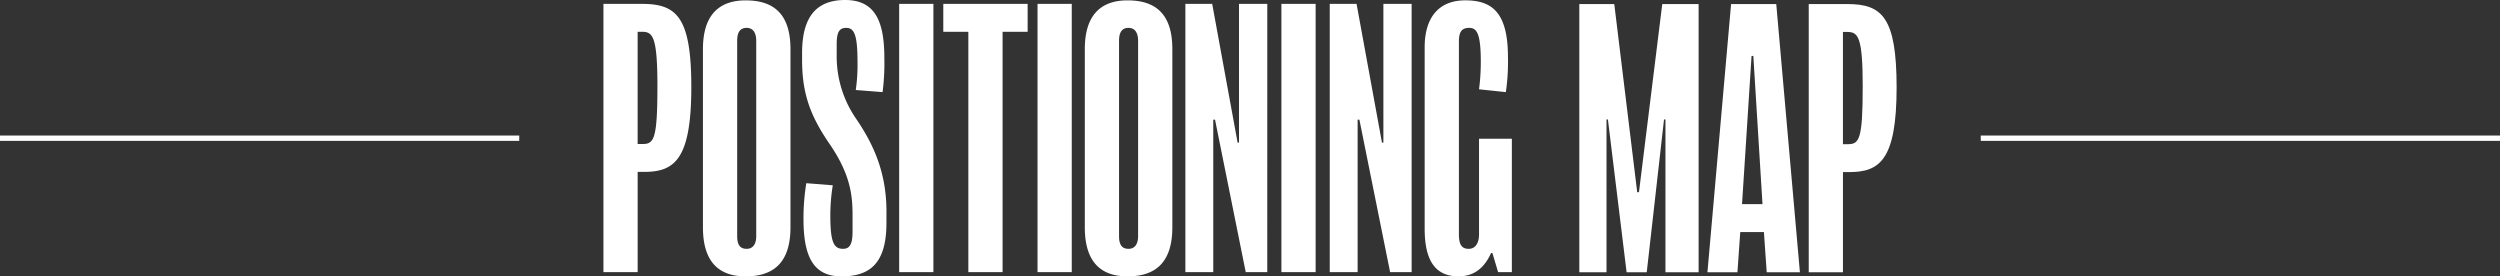 <svg xmlns="http://www.w3.org/2000/svg" width="466.21" height="51.537" viewBox="0 0 466.21 51.537">
  <rect x="0" y="0" width="466.21" height="51.537" fill="#333333" stroke="none"/>
  <g id="グループ_2745" data-name="グループ 2745" transform="translate(-509.85 -2182.867)">
    <path id="パス_1232" data-name="パス 1232" d="M-521.874,1573.345c0,9.806-.659,10.664-2.766,10.664h-.921v-20.931h.791c2.04,0,2.9.859,2.9,10.267m6.318.067c0-13.165-2.766-15.534-9.214-15.534h-7.174V1607.9h6.383v-18.69h1.186c5.594,0,8.82-2.172,8.82-15.8m-28.827,21.783,1.777-27.642h.33l1.71,27.642Zm6.383-37.318h-8.423l-4.411,50.021h5.594l.527-7.5h4.411l.524,7.5h6.188Zm-14.479,0h-6.78l-4.344,35.083h-.329l-4.276-35.083h-6.518V1607.9h5.07v-28.5h.262l3.487,28.5h3.752l3.225-28.5h.265v28.5h6.186Z" transform="translate(1379.089 625.746)" fill="#fff"/>
    <path id="パス_1233" data-name="パス 1233" d="M-478.218,1583.442h-6.121v17.836c0,1.775-.791,2.7-1.91,2.7-1.183,0-1.842-.592-1.842-2.7v-35.934c0-1.845.527-2.569,1.91-2.569s2.172.921,2.172,6.321a39.3,39.3,0,0,1-.33,5.13l5,.527a39.365,39.365,0,0,0,.394-6.513c0-8.425-3.028-10.6-7.963-10.6-5.07,0-7.571,3.355-7.571,8.752v33.83c0,6.385,2.3,8.887,6.321,8.887,3.223,0,5-1.975,6.054-4.344h.265l1.053,3.552h2.566ZM-496.91,1558.3h-5.265v25.867h-.265l-4.738-25.867h-5v50.021h5.2v-28.43h.33l5.727,28.43h4.014Zm-17.9,0h-6.383v50.021h6.383Zm-9.017,0H-529.1v25.867h-.262L-534.1,1558.3h-5v50.021h5.2v-28.43h.329l5.724,28.43h4.017Zm-24.09,43.309c0,1.777-.856,2.369-1.777,2.369-1.053,0-1.778-.527-1.778-2.369v-36.4c0-1.777.659-2.436,1.778-2.436.989,0,1.777.659,1.777,2.436Zm6.385-34.886c0-6.775-3.357-9.079-8.36-9.079-4.673,0-7.963,2.434-7.963,9.079v33.241c0,6.513,3.028,9.149,7.963,9.149s8.36-2.3,8.36-9.149Zm-18.757-8.422h-6.383v50.021h6.383Zm-8.228,0h-15.729v5.2h4.673v44.821h6.383V1563.5h4.673Zm-17.574,0h-6.383v50.021h6.383Zm-8.752,38.768c0-6.912-2.107-12.177-5.727-17.445a20.442,20.442,0,0,1-3.555-11.847V1565.8c0-2.3.527-3.025,1.777-3.025,1.448,0,2.107,1.186,2.107,6.321a32.758,32.758,0,0,1-.329,5.265l5,.392a41.88,41.88,0,0,0,.33-6.383c0-6.91-1.778-10.794-7.307-10.794-5.594,0-8.031,3.422-8.031,9.873v1.248c0,5.994,1.318,10.14,5,15.535,3.817,5.532,4.411,9.346,4.411,13.363v3.158c0,2.369-.527,3.225-1.777,3.225-1.712,0-2.369-1.183-2.369-6.253a34.972,34.972,0,0,1,.459-5.594l-4.935-.394a39.789,39.789,0,0,0-.527,6.713c0,7.5,2.172,10.664,7.107,10.664,5.332,0,8.36-2.5,8.36-9.941Zm-24.287,4.541c0,1.777-.856,2.369-1.778,2.369-1.051,0-1.775-.527-1.775-2.369v-36.4c0-1.777.656-2.436,1.775-2.436.989,0,1.778.659,1.778,2.436Zm6.385-34.886c0-6.775-3.358-9.079-8.36-9.079-4.673,0-7.963,2.434-7.963,9.079v33.241c0,6.513,3.028,9.149,7.963,9.149s8.36-2.3,8.36-9.149Zm-24.813,7.047c0,9.8-.659,10.659-2.763,10.659h-.924V1563.5h.791c2.04,0,2.9.854,2.9,10.27m6.318.063c0-13.161-2.763-15.532-9.214-15.532h-7.174v50.021h6.383v-18.692h1.186c5.594,0,8.82-2.172,8.82-15.8" transform="translate(1270.005 625.292)" fill="#fff"/>
    <path id="線_21" data-name="線 21" d="M96.83.5H0v-1H96.83Z" transform="translate(509.85 2208.636)" fill="#fff"/>
    <path id="線_22" data-name="線 22" d="M96.83.5H0v-1H96.83Z" transform="translate(879.23 2208.636)" fill="#fff"/>
  </g>
</svg>
